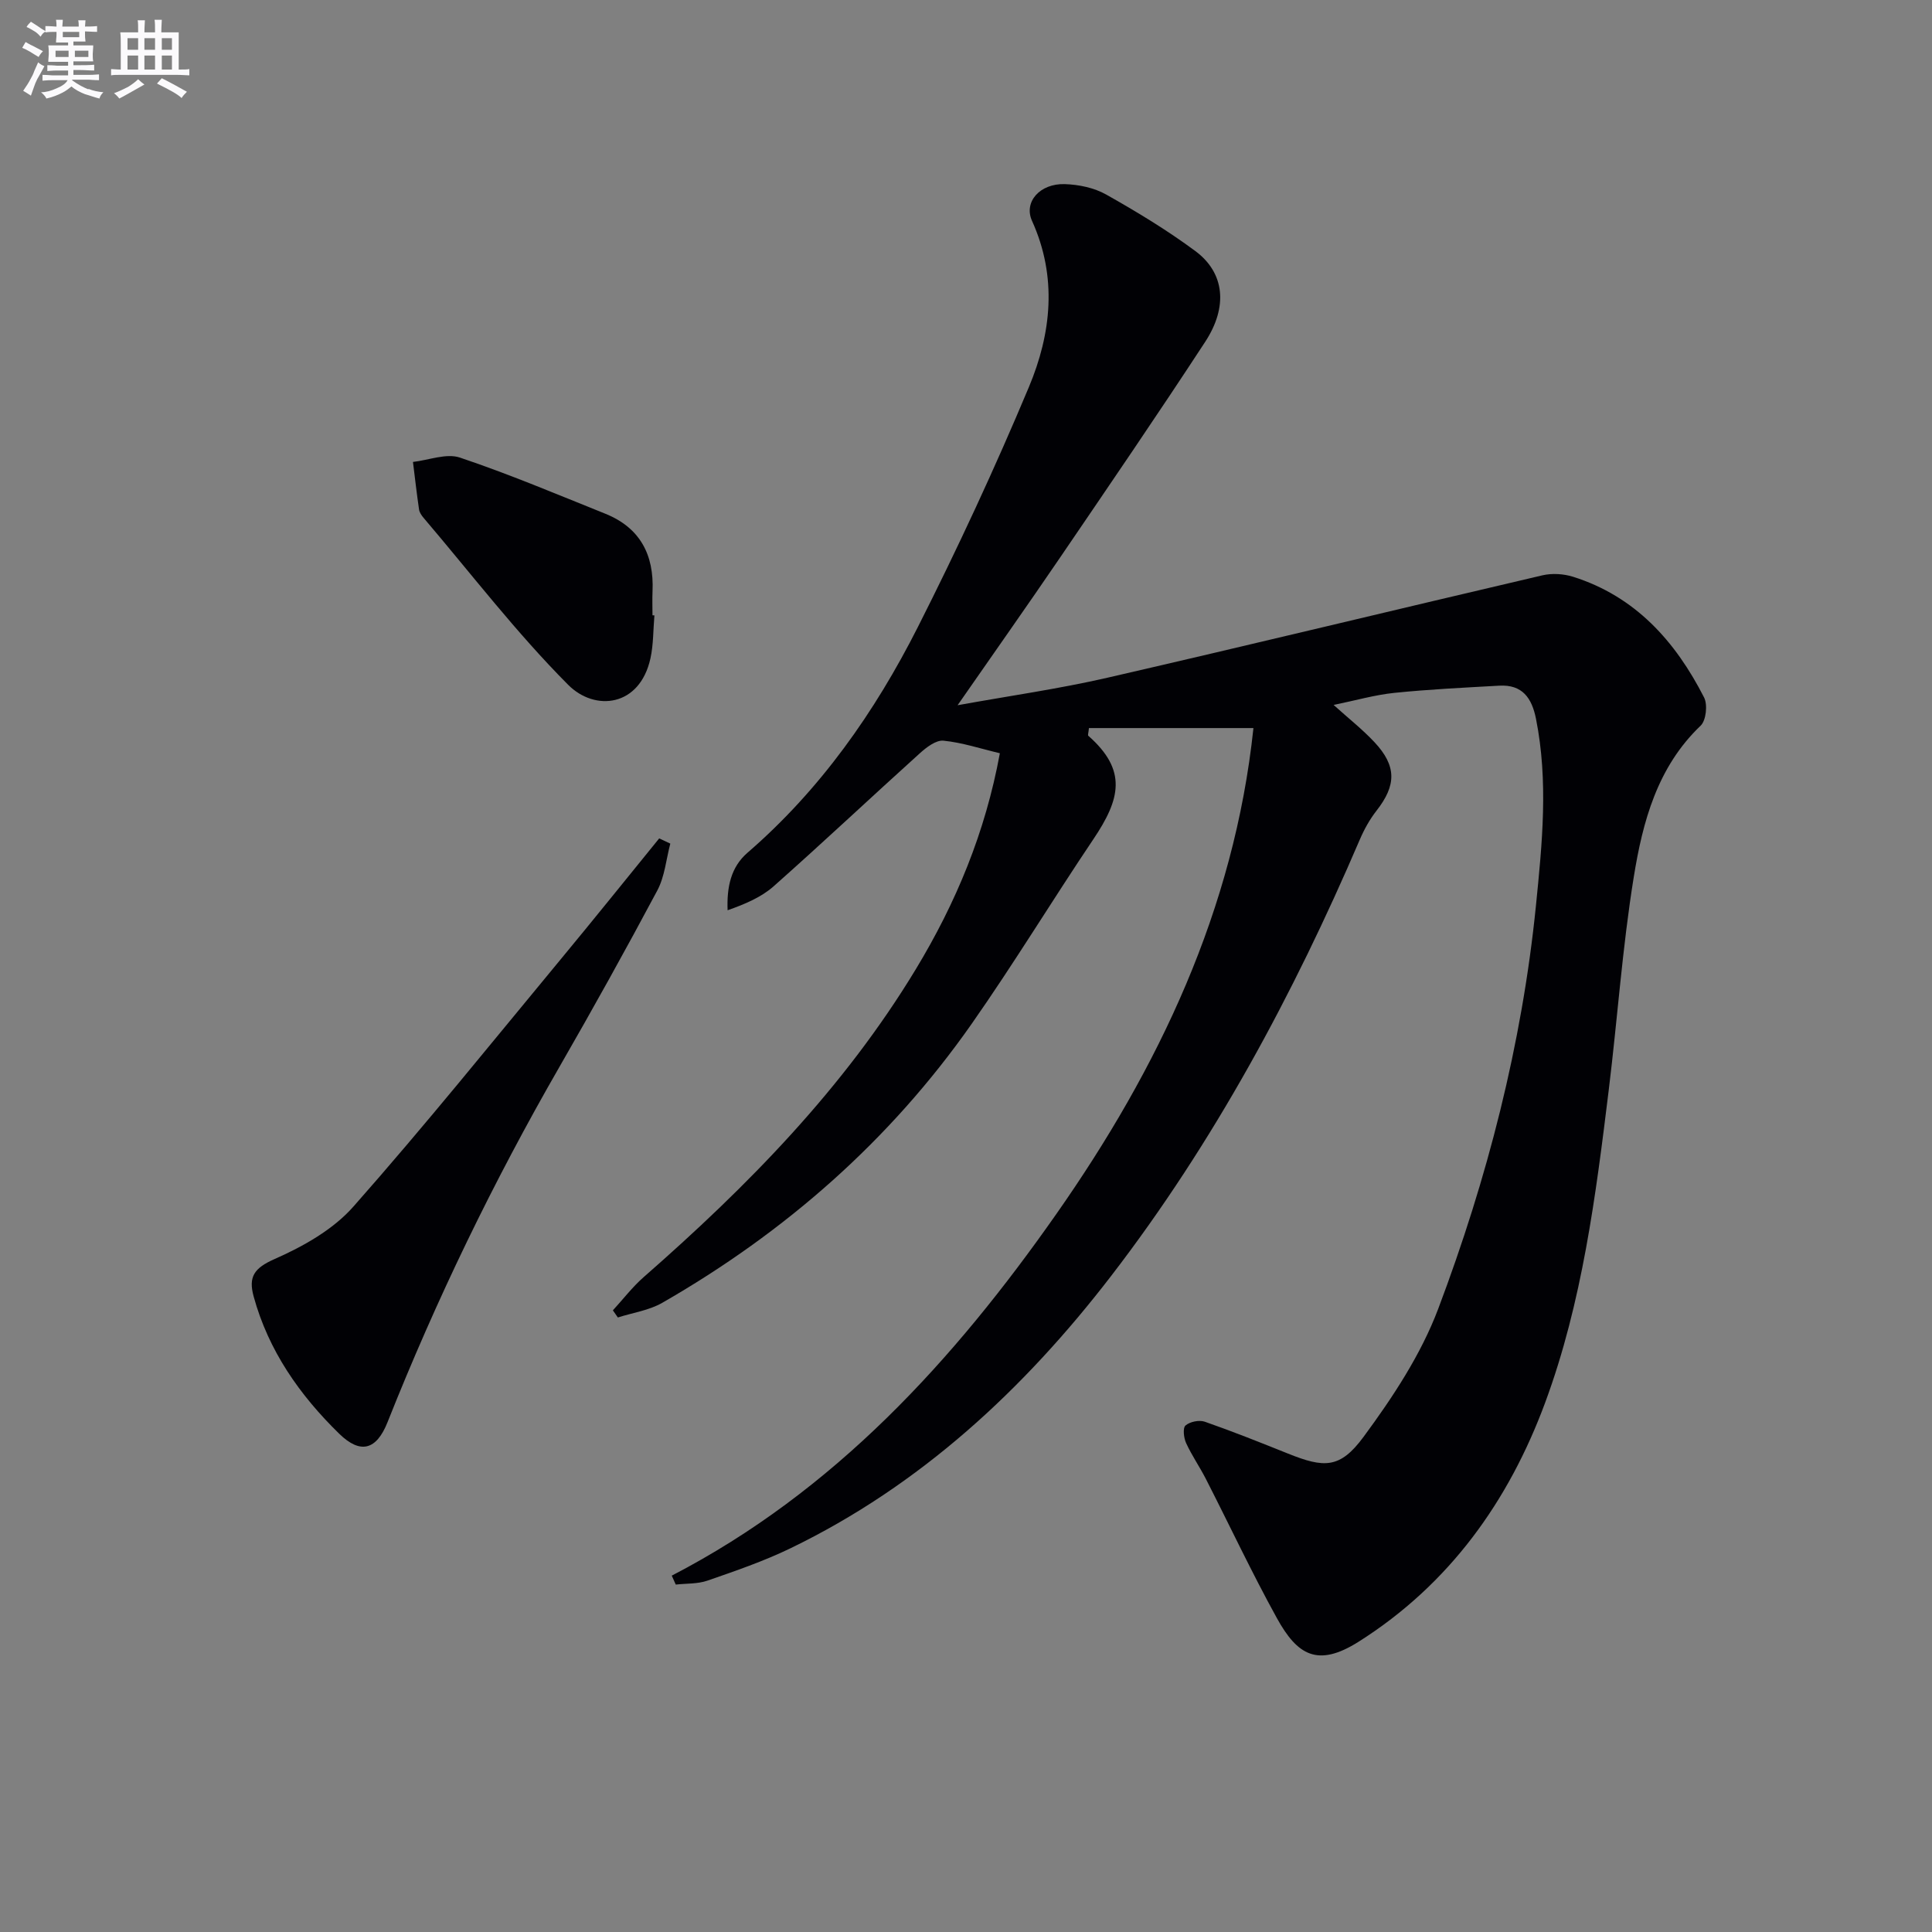 <svg enable-background="new 0 0 400 400" viewBox="0 0 400 400" xmlns="http://www.w3.org/2000/svg"><rect x="0" y="0" width="400" height="400" fill="#808080" stroke="none"/><g fill="#010105"><path d="m139.08 326.22c33.7-17.46 58.41-44.6 79.62-74.87 21.15-30.18 36.84-63.03 40.81-100.61-11.71 0-22.91 0-34.06 0-.09.99-.27 1.47-.13 1.59 8.12 7.16 6.65 13.09 1.05 21.42-8.53 12.68-16.46 25.76-25.22 38.26-16.89 24.1-38.55 43.09-64.03 57.72-2.74 1.58-6.12 2.05-9.2 3.04-.34-.49-.69-.99-1.03-1.48 2.12-2.3 4.04-4.83 6.38-6.88 21.51-18.83 41.41-39.08 56.33-63.73 8.32-13.75 14.4-28.34 17.41-44.73-4.05-.96-7.82-2.22-11.68-2.6-1.54-.15-3.52 1.37-4.88 2.6-10.13 9.14-20.07 18.5-30.28 27.55-2.59 2.29-5.96 3.7-9.53 4.96-.18-4.83.68-8.93 4.12-11.91 15.1-13.06 26.36-29.11 35.27-46.72 8.23-16.28 15.94-32.87 22.99-49.69 4.64-11.07 5.93-22.75.65-34.41-1.78-3.93 1.65-7.77 6.77-7.61 2.9.09 6.08.75 8.57 2.15 6.36 3.58 12.65 7.39 18.5 11.73 6.02 4.48 6.78 11.47 2.02 18.76-9.83 15.04-19.97 29.87-30.09 44.73-6.82 10.01-13.81 19.91-21.18 30.52 10.72-1.94 20.98-3.39 31.04-5.7 30.06-6.91 60.03-14.19 90.06-21.2 1.99-.46 4.36-.31 6.32.3 12.91 4.07 21.2 13.37 27.13 24.99.77 1.5.42 4.76-.71 5.84-9 8.59-12 19.91-13.85 31.36-2.36 14.57-3.37 29.35-5.17 44.02-2.69 21.94-5.48 43.98-13.18 64.8-7.54 20.37-19.8 37.58-38.61 49.48-8.52 5.39-12.71 2.73-16.9-4.84-5.22-9.45-9.81-19.25-14.73-28.87-1.28-2.51-2.92-4.86-4.09-7.42-.49-1.07-.72-3.12-.12-3.64.91-.79 2.83-1.18 3.99-.78 5.79 2.02 11.49 4.3 17.18 6.58 7.54 3.03 10.81 3.18 15.7-3.46 6.05-8.2 11.88-17.04 15.45-26.5 10.15-26.92 17.33-54.71 20.23-83.47 1.3-12.91 2.59-25.77.01-38.68-.86-4.32-2.83-7.12-7.58-6.86-7.25.41-14.52.75-21.74 1.49-4.07.42-8.07 1.58-12.58 2.5 3.01 2.72 5.94 5.02 8.46 7.71 4.62 4.94 4.54 8.93.42 14.19-1.4 1.79-2.55 3.86-3.45 5.96-13.75 32.07-30.22 62.71-51.49 90.36-18 23.4-39.45 43.36-66.44 56.41-5.5 2.66-11.34 4.66-17.13 6.67-2.04.71-4.37.57-6.57.82-.28-.6-.55-1.23-.83-1.85z"/><path d="m138.78 174.66c-.86 3.25-1.15 6.81-2.69 9.7-6.56 12.31-13.34 24.5-20.3 36.59-13.62 23.66-25.49 48.15-35.56 73.51-2.28 5.73-5.58 6.7-10.01 2.37-8.18-7.99-14.64-17.19-17.71-28.43-1.11-4.06.11-5.86 4.32-7.72 5.93-2.61 12.12-6.09 16.33-10.86 14.86-16.82 28.94-34.32 43.26-51.61 6.75-8.15 13.38-16.42 20.06-24.63.77.37 1.54.73 2.3 1.08z"/><path d="m135.49 127.41c-.26 2.97-.19 6.01-.82 8.89-2.2 10.04-11.48 11.06-17.03 5.49-10.73-10.77-20.04-22.95-29.93-34.56-.42-.5-.86-1.12-.95-1.74-.48-3.27-.85-6.56-1.26-9.85 3.27-.37 6.91-1.85 9.73-.9 10.18 3.42 20.11 7.61 30.09 11.62 7.18 2.89 10.12 8.49 9.78 16.05-.07 1.66-.01 3.32-.01 4.98.13 0 .26.01.4.02z"/></g><path d="m6.8 9.5c.6.3 1.3.7 2.1 1.1-.4.4-.7.8-.9 1.2-.7-.4-1.3-.8-1.8-1.1s-1.1-.6-1.6-.8c.2-.4.5-.8.7-1.2.4.2.8.5 1.5.8zm.9 6.9c-.3.6-.5 1.1-.7 1.7s-.4 1.1-.6 1.7c-.6-.4-1.1-.7-1.6-1 .7-1 1.2-1.8 1.5-2.4.3-.5.6-1.1.8-1.7.3-.6.5-1.2.8-1.8.3.3.8.6 1.3.8-.7 1.3-1.2 2.2-1.5 2.7zm.1-11c.4.3 1 .7 1.7 1.1-.5.2-.8.6-1.1 1.1-.5-.6-1-1-1.4-1.2s-.9-.6-1.5-.8c.2-.4.5-.7.9-1.1.5.3.9.6 1.4.9zm10.5 13c1 .4 2 .6 3.1.7-.4.4-.7.8-.8 1.3-.9-.2-1.9-.6-3-.9-1-.4-2-.9-2.8-1.6-.5.4-1.1.9-1.9 1.3s-1.9.9-3.3 1.2c-.1-.3-.5-.8-1.1-1.3 1 0 2.1-.3 3.2-.8 1.2-.5 1.9-1 2.3-1.7h-3.2c-.4 0-1 0-2 .1v-1.2c1 0 1.7.1 2 .1h3.3v-1h-2.3c-.2 0-.9 0-2 .1v-1.2c1.2 0 1.9.1 2 .1h2.3v-.8h-4.1c0-.7.1-1.2.1-1.6 0-.5 0-1.1-.1-1.8h4.1v-.6h-2.5c0-.6.1-1.1.1-1.6v-.6h-.5c-.4 0-1 0-1.8.1v-1.3c1.2 0 1.9.1 2.1.1h.2c0-.3 0-.8-.1-1.4h1.4c0 .6-.1 1-.1 1.4h3.4c0-.4 0-.8-.1-1.3h1.5c0 .4-.1.9-.1 1.3.7 0 1.5 0 2.5-.1v1.2c-1 0-1.8-.1-2.5-.1v.6c0 .3 0 .8.1 1.5h-2.5v.8h4.1c0 .7-.1 1.3-.1 1.8s0 1 .1 1.5h-4.1v.8h1.4c.8 0 1.8 0 2.9-.1v1.2c-1 0-1.9-.1-2.8-.1h-1.5v1h3.2c.3 0 1 0 2.1-.1v1.2c-1.1 0-1.8-.1-2.1-.1h-3.4l-.1.1c1.4 1 2.4 1.5 3.4 1.9zm-4.1-6.6v-1.3h-2.7v1.3zm2.2-4.1v-1.1h-3.4v1.1zm1.9 4.1v-1.3h-2.8v1.3z" fill="#fbfafc"/><path d="m37 6.7v2.3 5.4c1 0 1.8 0 2.2-.1v1.3c-.6 0-1.5-.1-2.5-.1h-11.9c-.7 0-1.3 0-1.8.1v-1.3c.5 0 1.1.1 2 .1v-5.2c0-1 0-1.8-.1-2.5h3.7c0-1.3 0-2.1-.1-2.5h1.5c0 .4-.1 1.3-.1 2.5h2.2c0-1.2 0-2.1-.1-2.6h1.5c0 .4-.1 1.3-.1 2.6zm-12.3 13.7c-.3-.4-.7-.8-1.1-1.1 1.1-.4 2.1-.9 2.9-1.3.8-.5 1.5-1 2.1-1.6.4.4.9.8 1.3 1.1-2.5 1.4-4.2 2.4-5.2 2.9zm3.9-10.1v-2.4h-2.2v2.4zm0 4.1v-2.9h-2.2v2.9zm3.5-4.1v-2.4h-2.2v2.4zm0 4.1v-2.9h-2.2v2.9zm.4 2.9 1-1.1c.6.3 1.4.7 2.5 1.3s2 1.1 2.7 1.5c-.4.4-.8.8-1.1 1.3-.8-.8-2.5-1.7-5.1-3zm3.1-7v-2.4h-2.1v2.4zm0 4.1v-2.9h-2.1v2.9z" fill="#fbfafc"/></svg>